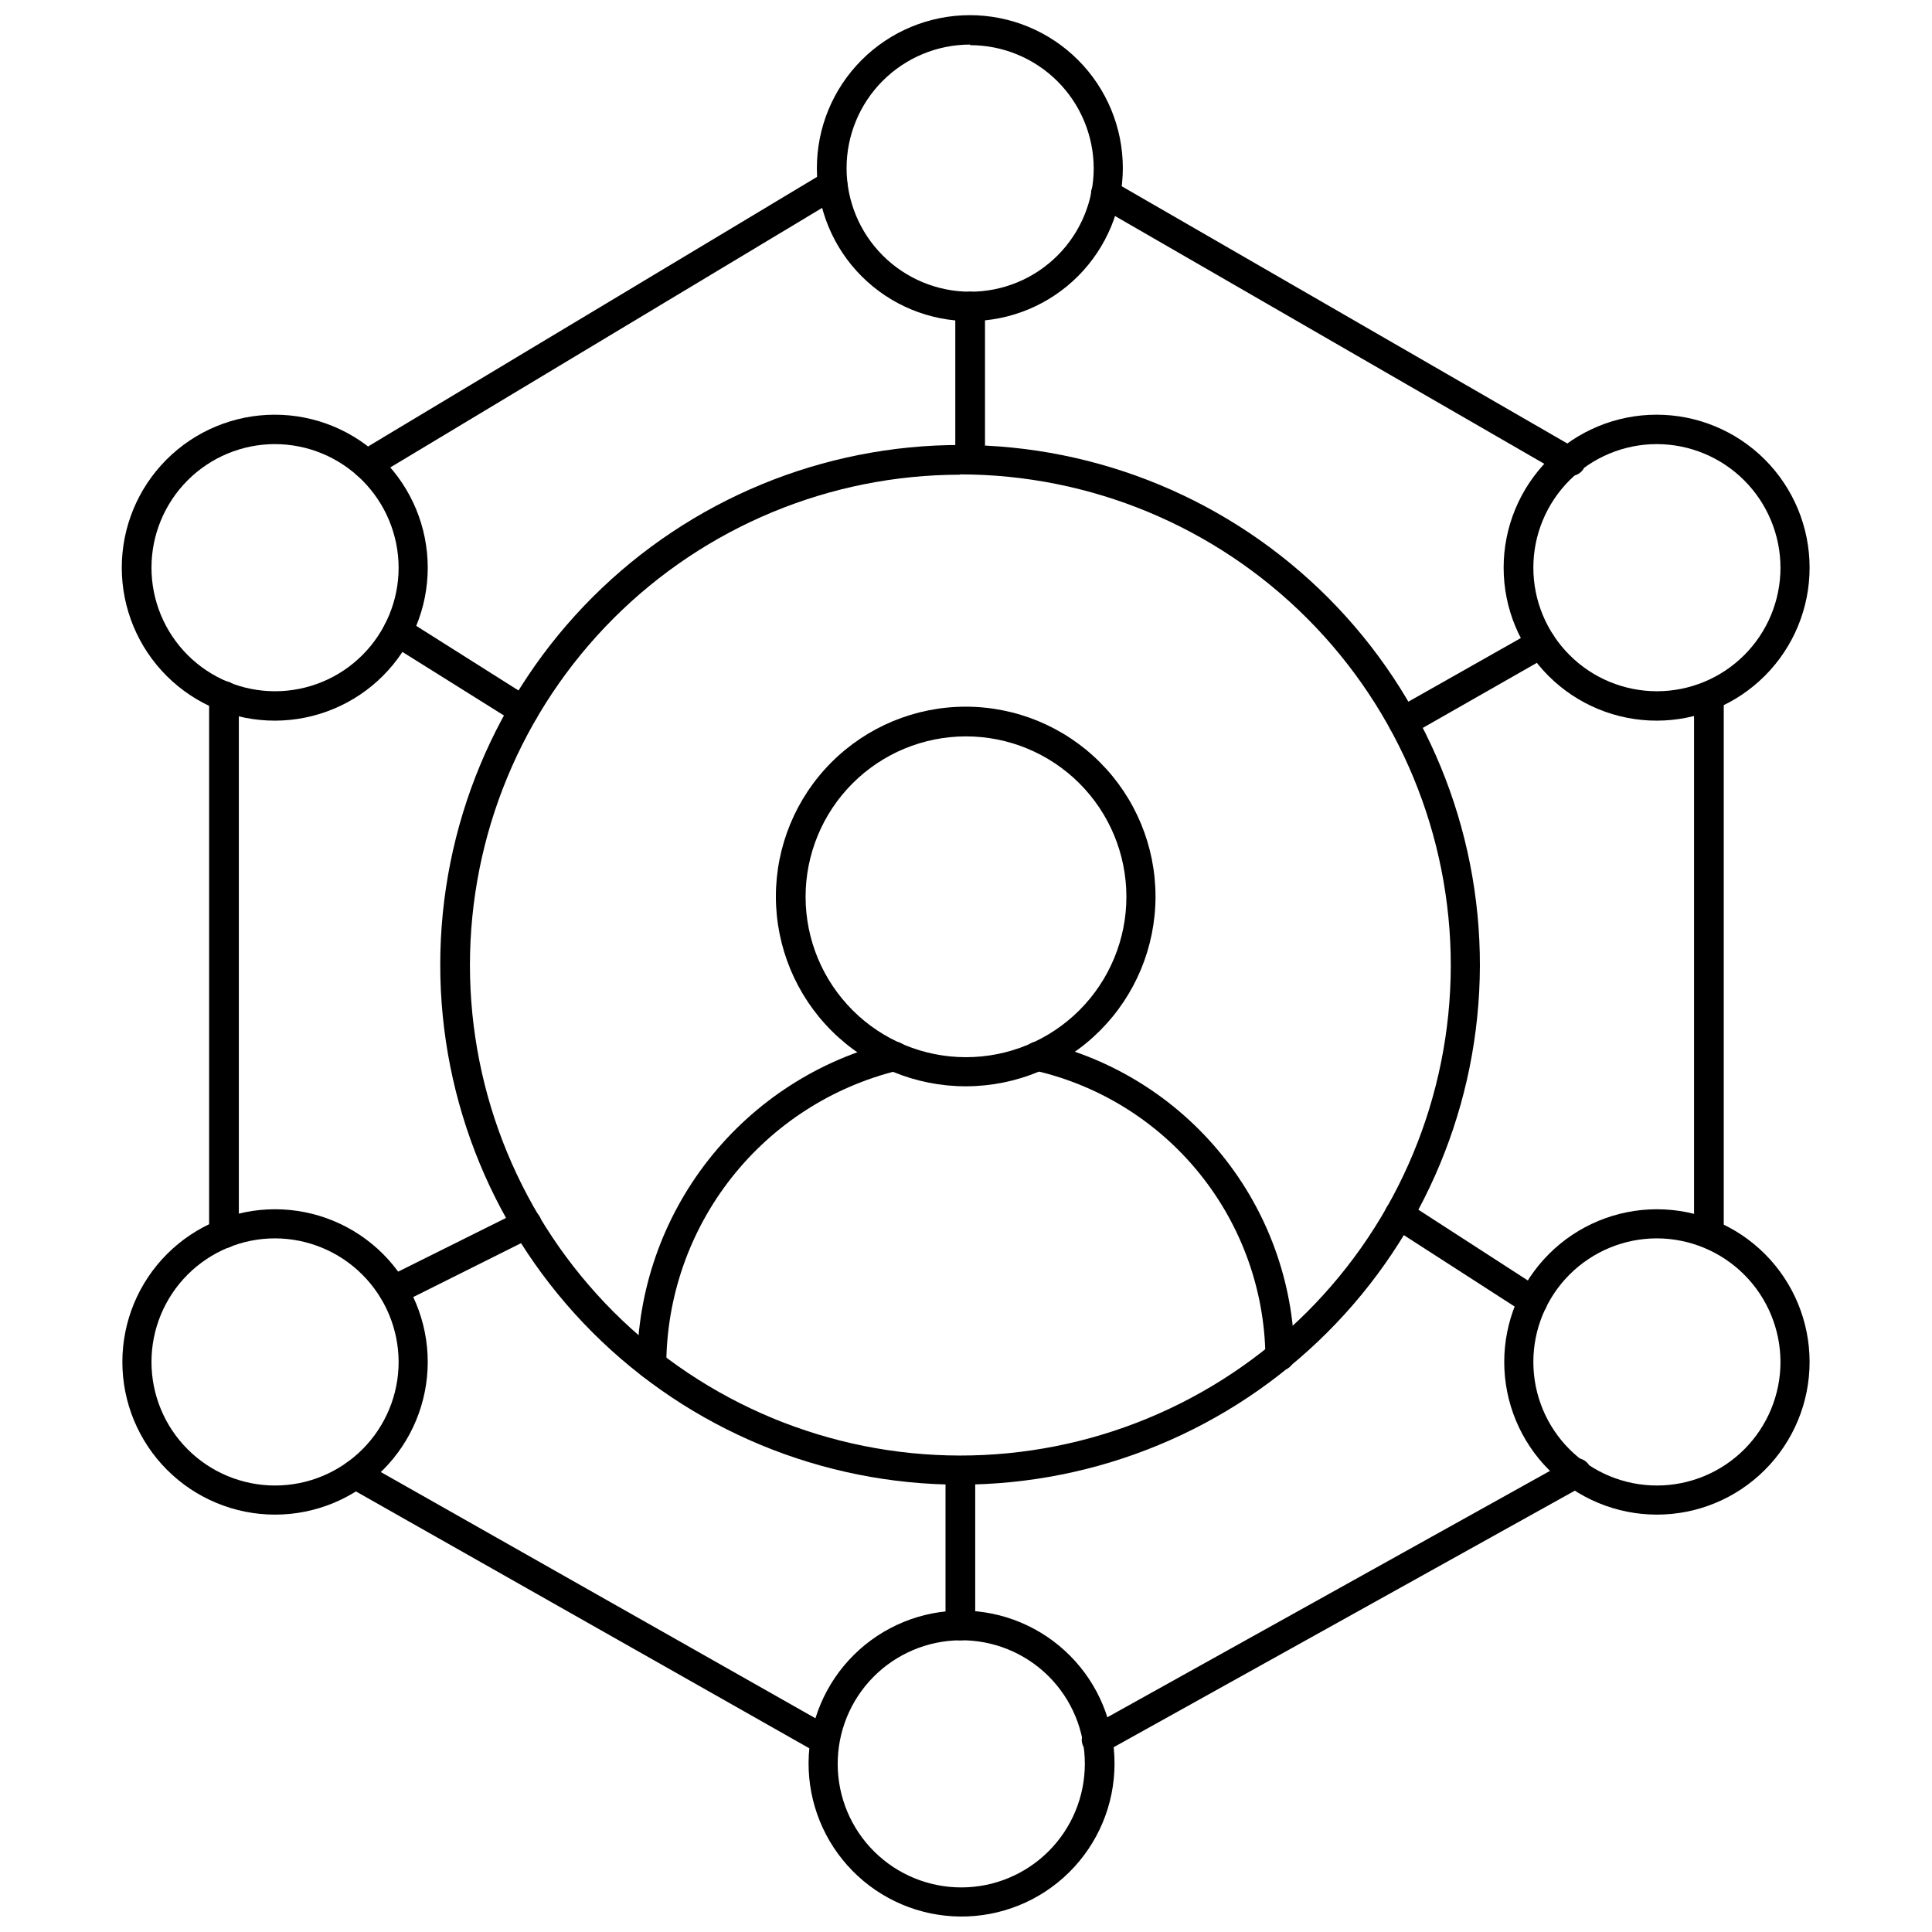 <?xml version="1.0" encoding="UTF-8"?>
<!-- Uploaded to: ICON Repo, www.svgrepo.com, Generator: ICON Repo Mixer Tools -->
<svg width="800px" height="800px" version="1.1" viewBox="144 144 512 512" xmlns="http://www.w3.org/2000/svg">
 <defs>
  <clipPath id="b">
   <path d="m358 570h82v81.902h-82z"/>
  </clipPath>
  <clipPath id="a">
   <path d="m360 148.09h82v81.906h-82z"/>
  </clipPath>
 </defs>
 <path d="m216.89 334.98c-10.758 0.02-21.078-4.234-28.699-11.828-7.617-7.594-11.906-17.906-11.918-28.66-0.016-10.758 4.246-21.078 11.844-28.691s17.914-11.895 28.668-11.902c10.758-0.008 21.078 4.262 28.684 11.863 7.609 7.606 11.883 17.922 11.887 28.676 0 10.738-4.262 21.039-11.848 28.641-7.586 7.602-17.879 11.879-28.617 11.902zm0-73.289c-8.684 0-17.016 3.449-23.156 9.59-6.141 6.144-9.59 14.473-9.59 23.156 0 8.688 3.449 17.016 9.59 23.156s14.473 9.594 23.156 9.594c8.688 0 17.016-3.453 23.156-9.594s9.594-14.469 9.594-23.156c-0.023-8.68-3.481-16.996-9.617-23.133-6.137-6.137-14.453-9.594-23.133-9.613z"/>
 <path d="m216.89 545.39c-10.73 0-21.023-4.262-28.609-11.852-7.59-7.586-11.852-17.879-11.852-28.609 0-10.73 4.262-21.023 11.852-28.613 7.586-7.586 17.879-11.852 28.609-11.852s21.023 4.266 28.613 11.852c7.586 7.59 11.852 17.883 11.852 28.613 0 10.73-4.266 21.023-11.852 28.609-7.59 7.59-17.883 11.852-28.613 11.852zm0-73.211c-8.684 0-17.016 3.453-23.156 9.594s-9.59 14.469-9.59 23.156c0 8.684 3.449 17.016 9.59 23.156s14.473 9.59 23.156 9.59c8.688 0 17.016-3.449 23.156-9.59s9.594-14.473 9.594-23.156c-0.023-8.68-3.481-16.996-9.617-23.133-6.137-6.137-14.453-9.594-23.133-9.617z"/>
 <g clip-path="url(#b)">
  <path d="m398.43 651.9c-10.734-0.102-20.988-4.461-28.516-12.113-7.523-7.652-11.707-17.98-11.633-28.711 0.078-10.734 4.406-21 12.039-28.547 7.637-7.547 17.949-11.754 28.684-11.707s21.012 4.352 28.574 11.965c7.566 7.613 11.805 17.918 11.785 28.652-0.02 10.809-4.356 21.16-12.043 28.754-7.684 7.598-18.086 11.812-28.891 11.707zm0-73.211v0.004c-8.668 0.082-16.949 3.598-23.027 9.773-6.078 6.18-9.461 14.512-9.406 23.18 0.055 8.668 3.543 16.957 9.703 23.059 6.156 6.098 14.48 9.508 23.148 9.48s16.969-3.488 23.086-9.629c6.121-6.137 9.555-14.449 9.559-23.117 0.02-8.746-3.465-17.137-9.68-23.293-6.215-6.152-14.637-9.559-23.383-9.453z"/>
 </g>
 <path d="m583.1 545.39c-10.73 0-21.023-4.262-28.609-11.852-7.59-7.586-11.852-17.879-11.852-28.609 0-10.73 4.262-21.023 11.852-28.613 7.586-7.586 17.879-11.852 28.609-11.852 10.73 0 21.023 4.266 28.609 11.852 7.59 7.59 11.852 17.883 11.852 28.613 0 10.73-4.262 21.023-11.852 28.609-7.586 7.59-17.879 11.852-28.609 11.852zm0-73.211c-8.684 0-17.016 3.453-23.156 9.594-6.141 6.141-9.59 14.469-9.59 23.156 0 8.684 3.449 17.016 9.59 23.156 6.141 6.141 14.473 9.59 23.156 9.59 8.684 0 17.016-3.449 23.156-9.59 6.141-6.141 9.59-14.473 9.59-23.156-0.02-8.68-3.477-16.996-9.613-23.133s-14.453-9.594-23.133-9.617z"/>
 <path d="m583.1 334.98c-10.758 0.02-21.082-4.234-28.699-11.828-7.617-7.594-11.906-17.906-11.922-28.66-0.012-10.758 4.25-21.078 11.848-28.691s17.91-11.895 28.668-11.902c10.758-0.008 21.074 4.262 28.684 11.863 7.609 7.606 11.883 17.922 11.883 28.676 0 10.738-4.258 21.039-11.844 28.641-7.586 7.602-17.879 11.879-28.617 11.902zm0-73.289c-8.684 0-17.016 3.449-23.156 9.59-6.141 6.144-9.59 14.473-9.59 23.156 0 8.688 3.449 17.016 9.59 23.156 6.141 6.141 14.473 9.594 23.156 9.594 8.684 0 17.016-3.453 23.156-9.594 6.141-6.141 9.59-14.469 9.59-23.156-0.02-8.68-3.477-16.996-9.613-23.133s-14.453-9.594-23.133-9.613z"/>
 <g clip-path="url(#a)">
  <path d="m401.1 229.1c-10.758 0.02-21.082-4.234-28.699-11.828-7.621-7.594-11.906-17.906-11.922-28.66-0.012-10.758 4.25-21.078 11.848-28.691s17.91-11.895 28.668-11.902c10.758-0.008 21.074 4.262 28.684 11.863 7.609 7.606 11.883 17.922 11.883 28.676-0.02 10.734-4.289 21.02-11.867 28.617-7.582 7.598-17.863 11.883-28.594 11.926zm0-73.289c-8.688 0-17.016 3.449-23.156 9.59-6.141 6.144-9.594 14.473-9.594 23.156 0 8.688 3.453 17.016 9.594 23.156 6.141 6.141 14.469 9.594 23.156 9.594 8.684 0 17.016-3.453 23.156-9.594 6.141-6.141 9.59-14.469 9.59-23.156-0.043-8.656-3.508-16.945-9.645-23.055-6.141-6.106-14.445-9.535-23.102-9.535z"/>
 </g>
 <path d="m241.22 270.98c-1.355-0.004-2.613-0.723-3.305-1.891-1.102-1.828-0.543-4.207 1.258-5.352l123.51-74.156c1.828-1.109 4.207-0.527 5.316 1.301 1.105 1.824 0.527 4.203-1.301 5.312l-123.51 74.234c-0.605 0.328-1.277 0.516-1.969 0.551z"/>
 <path d="m203.2 474.78c-1.023-0.02-1.996-0.445-2.707-1.184-0.707-0.738-1.094-1.727-1.074-2.75v-142.41c0-2.172 1.762-3.938 3.938-3.938 2.172 0 3.938 1.766 3.938 3.938v142.41c0.023 1.078-0.406 2.117-1.184 2.867-0.777 0.746-1.836 1.133-2.91 1.066z"/>
 <path d="m362.37 609c-0.672 0.004-1.328-0.188-1.891-0.551l-124.22-70.375c-0.906-0.496-1.57-1.34-1.836-2.336-0.27-0.996-0.117-2.059 0.418-2.938 0.512-0.891 1.352-1.539 2.344-1.805 0.988-0.266 2.043-0.125 2.93 0.387l124.22 70.375h0.004c1.566 0.855 2.344 2.676 1.875 4.398s-2.059 2.902-3.844 2.844z"/>
 <path d="m434.56 609c-1.43 0.031-2.75-0.766-3.387-2.047-0.504-0.883-0.629-1.934-0.348-2.91 0.281-0.98 0.945-1.801 1.844-2.285l127.29-70.848c1.891-1.023 4.254-0.316 5.273 1.574 1.023 1.891 0.32 4.254-1.574 5.273l-127.21 70.77c-0.582 0.305-1.23 0.469-1.887 0.473z"/>
 <path d="m596.8 474.7c-2.133 0-3.859-1.727-3.859-3.856v-142.25c0-2.172 1.762-3.934 3.938-3.934 2.172 0 3.934 1.762 3.934 3.934v142.25c0.004 1.051-0.426 2.055-1.184 2.785-0.758 0.727-1.781 1.113-2.828 1.07z"/>
 <path d="m559.8 270.11c-0.691-0.023-1.367-0.211-1.969-0.551l-122.73-70.848h0.004c-1.844-1.066-2.508-3.402-1.496-5.273 0.578-0.949 1.527-1.613 2.617-1.84 1.086-0.223 2.223 0.016 3.129 0.656l122.73 70.848-0.004 0.004c0.902 0.496 1.57 1.332 1.848 2.324 0.281 0.988 0.156 2.051-0.352 2.949-0.84 1.234-2.293 1.902-3.777 1.73z"/>
 <path d="m398.43 537.45c-36.555 0-71.613-14.531-97.449-40.387-25.84-25.859-40.34-60.926-40.312-97.48 0.027-36.555 14.582-71.598 40.461-97.418 25.879-25.816 60.953-40.293 97.508-40.238 36.555 0.059 71.59 14.641 97.387 40.535 25.801 25.898 40.25 60.988 40.164 97.543-0.125 36.469-14.688 71.402-40.504 97.16-25.816 25.758-60.785 40.242-97.254 40.285zm0-267.65c-34.453 0.02-67.484 13.719-91.844 38.082-24.355 24.367-38.039 57.406-38.047 91.855-0.008 34.453 13.664 67.496 38.012 91.871 24.348 24.379 57.375 38.09 91.824 38.125 34.453 0.035 67.508-13.613 91.902-37.938 24.395-24.328 38.133-57.344 38.195-91.793 0.043-34.527-13.637-67.652-38.027-92.086-24.391-24.438-57.492-38.176-92.016-38.199z"/>
 <path d="m248.23 489.82c-1.801 0.02-3.375-1.215-3.789-2.969-0.414-1.75 0.438-3.559 2.055-4.352l35.426-17.633c1.914-0.957 4.238-0.18 5.195 1.734 0.957 1.91 0.18 4.238-1.73 5.195l-35.266 17.633h-0.004c-0.574 0.316-1.234 0.453-1.887 0.391z"/>
 <path d="m282.79 336.16c-0.723 0.016-1.434-0.176-2.047-0.551l-33.457-20.941c-0.871-0.547-1.484-1.422-1.707-2.43-0.223-1.004-0.031-2.055 0.527-2.922 1.145-1.805 3.519-2.363 5.352-1.258l33.379 21.094c1.801 1.148 2.359 3.523 1.258 5.356-0.766 1.055-2 1.672-3.305 1.652z"/>
 <path d="m401.1 269.71c-1.039 0.023-2.039-0.375-2.781-1.102-0.738-0.723-1.156-1.719-1.156-2.754v-40.621c0-2.172 1.762-3.934 3.938-3.934 2.172 0 3.934 1.762 3.934 3.934v40.938c-0.164 2.035-1.891 3.59-3.934 3.539z"/>
 <path d="m515.8 339.15c-1.398-0.008-2.688-0.758-3.387-1.969-1.016-1.898-0.355-4.258 1.496-5.352l36.605-20.703c0.887-0.516 1.941-0.652 2.93-0.387 0.992 0.266 1.832 0.914 2.344 1.801 1.074 1.871 0.445 4.262-1.418 5.356l-36.289 20.703c-0.688 0.406-1.484 0.598-2.281 0.551z"/>
 <path d="m550.2 492.65c-0.73 0.023-1.453-0.199-2.047-0.629l-35.426-22.828h0.004c-1.805-1.152-2.332-3.551-1.18-5.356 1.148-1.805 3.547-2.332 5.352-1.18l35.426 22.906h-0.004c1.777 1.172 2.301 3.543 1.184 5.356-0.762 1.074-1.992 1.719-3.309 1.73z"/>
 <path d="m398.43 578.7c-1.039 0-2.031-0.418-2.758-1.16-0.727-0.738-1.121-1.742-1.102-2.777v-40.934c0-2.176 1.762-3.938 3.938-3.938 2.172 0 3.934 1.762 3.934 3.938v40.934c0 1.059-0.426 2.07-1.18 2.812-0.754 0.738-1.777 1.145-2.832 1.125z"/>
 <path d="m400 431.88c-13.348 0.023-26.152-5.262-35.602-14.684-9.449-9.426-14.766-22.219-14.781-35.566-0.012-13.344 5.277-26.148 14.707-35.594 9.43-9.441 22.223-14.754 35.57-14.758 13.344-0.008 26.145 5.289 35.586 14.723 9.438 9.434 14.742 22.234 14.742 35.578 0 13.328-5.289 26.109-14.707 35.543-9.414 9.43-22.191 14.738-35.516 14.758zm0-92.734v0.004c-11.281 0-22.098 4.481-30.07 12.461-7.973 7.977-12.445 18.797-12.441 30.074 0.008 11.277 4.496 22.09 12.48 30.059 7.981 7.969 18.805 12.438 30.082 12.422 11.277-0.012 22.09-4.508 30.051-12.496 7.965-7.988 12.426-18.812 12.406-30.09-0.02-11.262-4.508-22.051-12.48-30.008-7.969-7.953-18.77-12.422-30.027-12.422z"/>
 <path d="m483.21 507.21c-1.016 0.023-2-0.367-2.723-1.078-0.727-0.711-1.137-1.684-1.137-2.699-0.227-17.652-6.379-34.719-17.473-48.453s-26.48-23.34-43.691-27.277c-1.004-0.223-1.879-0.84-2.426-1.715-0.547-0.871-0.723-1.926-0.488-2.93 0.207-1.016 0.82-1.902 1.695-2.453 0.879-0.551 1.945-0.715 2.949-0.457 18.879 4.348 35.754 14.898 47.926 29.969 12.176 15.07 18.941 33.789 19.223 53.16 0.043 1.027-0.336 2.031-1.051 2.773-0.711 0.742-1.695 1.16-2.727 1.16z"/>
 <path d="m316.71 509.58c-2.129 0-3.856-1.727-3.856-3.859 0.062-19.727 6.723-38.867 18.918-54.375 12.195-15.504 29.23-26.484 48.387-31.191 2.066-0.496 4.141 0.77 4.644 2.832 0.5 2.082-0.762 4.184-2.832 4.723-17.473 4.289-33.008 14.297-44.137 28.434-11.125 14.137-17.203 31.59-17.266 49.578 0 2.133-1.727 3.859-3.859 3.859z"/>
</svg>